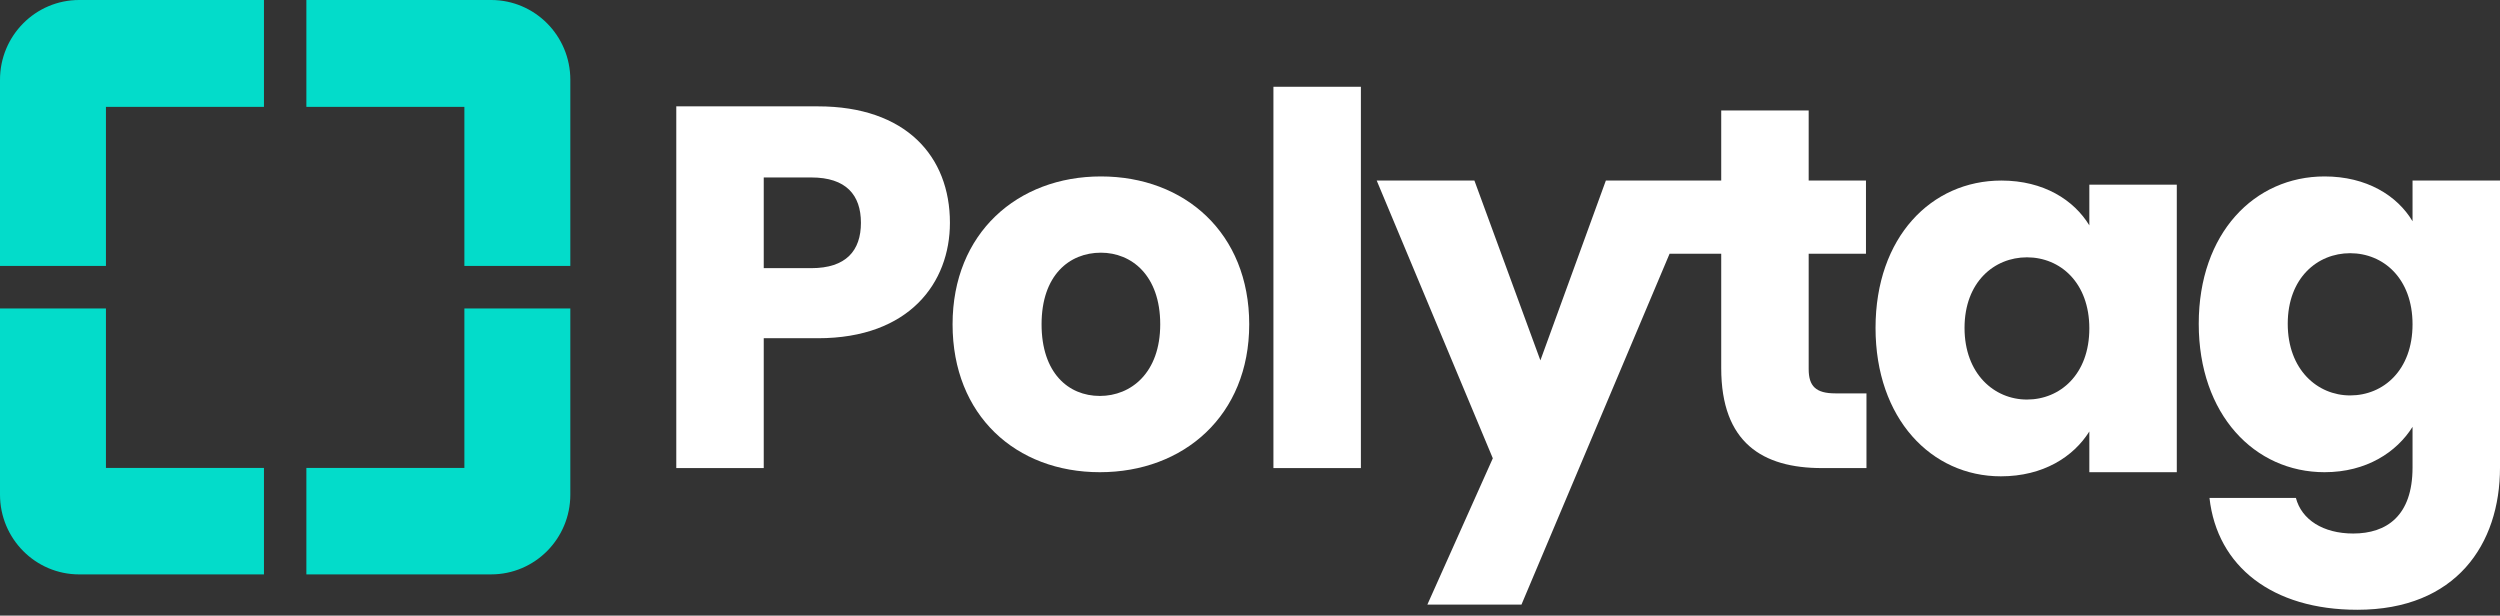 <svg width="199" height="49" viewBox="0 0 199 49" fill="none" xmlns="http://www.w3.org/2000/svg">
<rect x="0" y="0" width="199" height="49" fill="#333333" stroke="none"/>
<path d="M60.794 21.345V14.126H64.58C67.349 14.126 68.53 15.521 68.53 17.735C68.53 19.95 67.349 21.345 64.58 21.345H60.794V21.345ZM75.614 17.735C75.614 12.444 72.112 8.466 65.11 8.466H53.832V37.259H60.794V26.923H65.11C72.397 26.923 75.614 22.493 75.614 17.735V17.735Z" fill="white"/>
<path d="M99.438 25.815C99.438 18.556 94.308 14.044 87.632 14.044C80.995 14.044 75.825 18.556 75.825 25.815C75.825 33.075 80.873 37.587 87.55 37.587C94.227 37.587 99.438 33.075 99.438 25.815H99.438ZM82.909 25.815C82.909 21.919 85.107 20.114 87.632 20.114C90.074 20.114 92.354 21.919 92.354 25.815C92.354 29.671 90.034 31.517 87.55 31.517C85.026 31.517 82.909 29.671 82.909 25.815H82.909Z" fill="white"/>
<path d="M101.365 37.259H108.327V6.907H101.365V37.259Z" fill="white"/>
<path d="M146.088 31.312C144.541 31.312 143.971 30.738 143.971 29.384V20.196H148.531V14.372H143.971V8.794H137.009V14.372H127.826L122.615 28.687L117.363 14.372H109.586L118.828 36.48L113.617 48.128H121.108L132.899 20.196H137.009V29.302C137.009 35.249 140.307 37.259 145.029 37.259H148.571V31.312H146.088V31.312Z" fill="white"/>
<path d="M149.293 26.102C149.293 33.321 153.731 37.915 159.268 37.915C162.647 37.915 165.049 36.357 166.311 34.347V37.587H173.273V14.7H166.311V17.94C165.09 15.931 162.688 14.372 159.308 14.372C153.731 14.372 149.293 18.884 149.293 26.102ZM166.311 26.144C166.311 29.794 163.991 31.804 161.344 31.804C158.739 31.804 156.377 29.753 156.377 26.102C156.377 22.452 158.739 20.483 161.344 20.483C163.991 20.483 166.311 22.493 166.311 26.144Z" fill="white"/>
<path d="M175.02 25.774C175.02 32.993 179.457 37.587 185.035 37.587C188.374 37.587 190.776 35.987 192.038 33.978V37.218C192.038 41.074 189.961 42.468 187.315 42.468C184.913 42.468 183.203 41.361 182.755 39.638H175.875C176.485 45.093 180.882 48.538 187.641 48.538C195.498 48.538 199 43.329 199 37.218V14.372H192.038V17.612C190.816 15.562 188.374 14.044 185.035 14.044C179.457 14.044 175.02 18.556 175.02 25.774V25.774ZM192.038 25.815C192.038 29.466 189.717 31.476 187.071 31.476C184.465 31.476 182.104 29.425 182.104 25.774C182.104 22.124 184.465 20.155 187.071 20.155C189.717 20.155 192.038 22.165 192.038 25.815Z" fill="white"/>
<path d="M21.011 8.506V0H10.505H6.303C2.822 0 0 2.843 0 6.35V10.584V21.167H8.433V8.506H21.011V8.506Z" fill="#03DCCA"/>
<path d="M8.433 24.555H0V35.138V39.372C0 42.879 2.822 45.722 6.303 45.722H10.505H21.011V37.25H8.433V24.555Z" fill="#03DCCA"/>
<path d="M36.965 21.167H45.398V10.584V6.35C45.398 2.843 42.576 0 39.094 0H34.892H24.387V8.506H36.965V21.167Z" fill="#03DCCA"/>
<path d="M24.387 37.249V45.721H34.892H39.094C42.576 45.721 45.398 42.878 45.398 39.371V35.137V24.554H36.965V37.249H24.387H24.387Z" fill="#03DCCA"/>
</svg>
